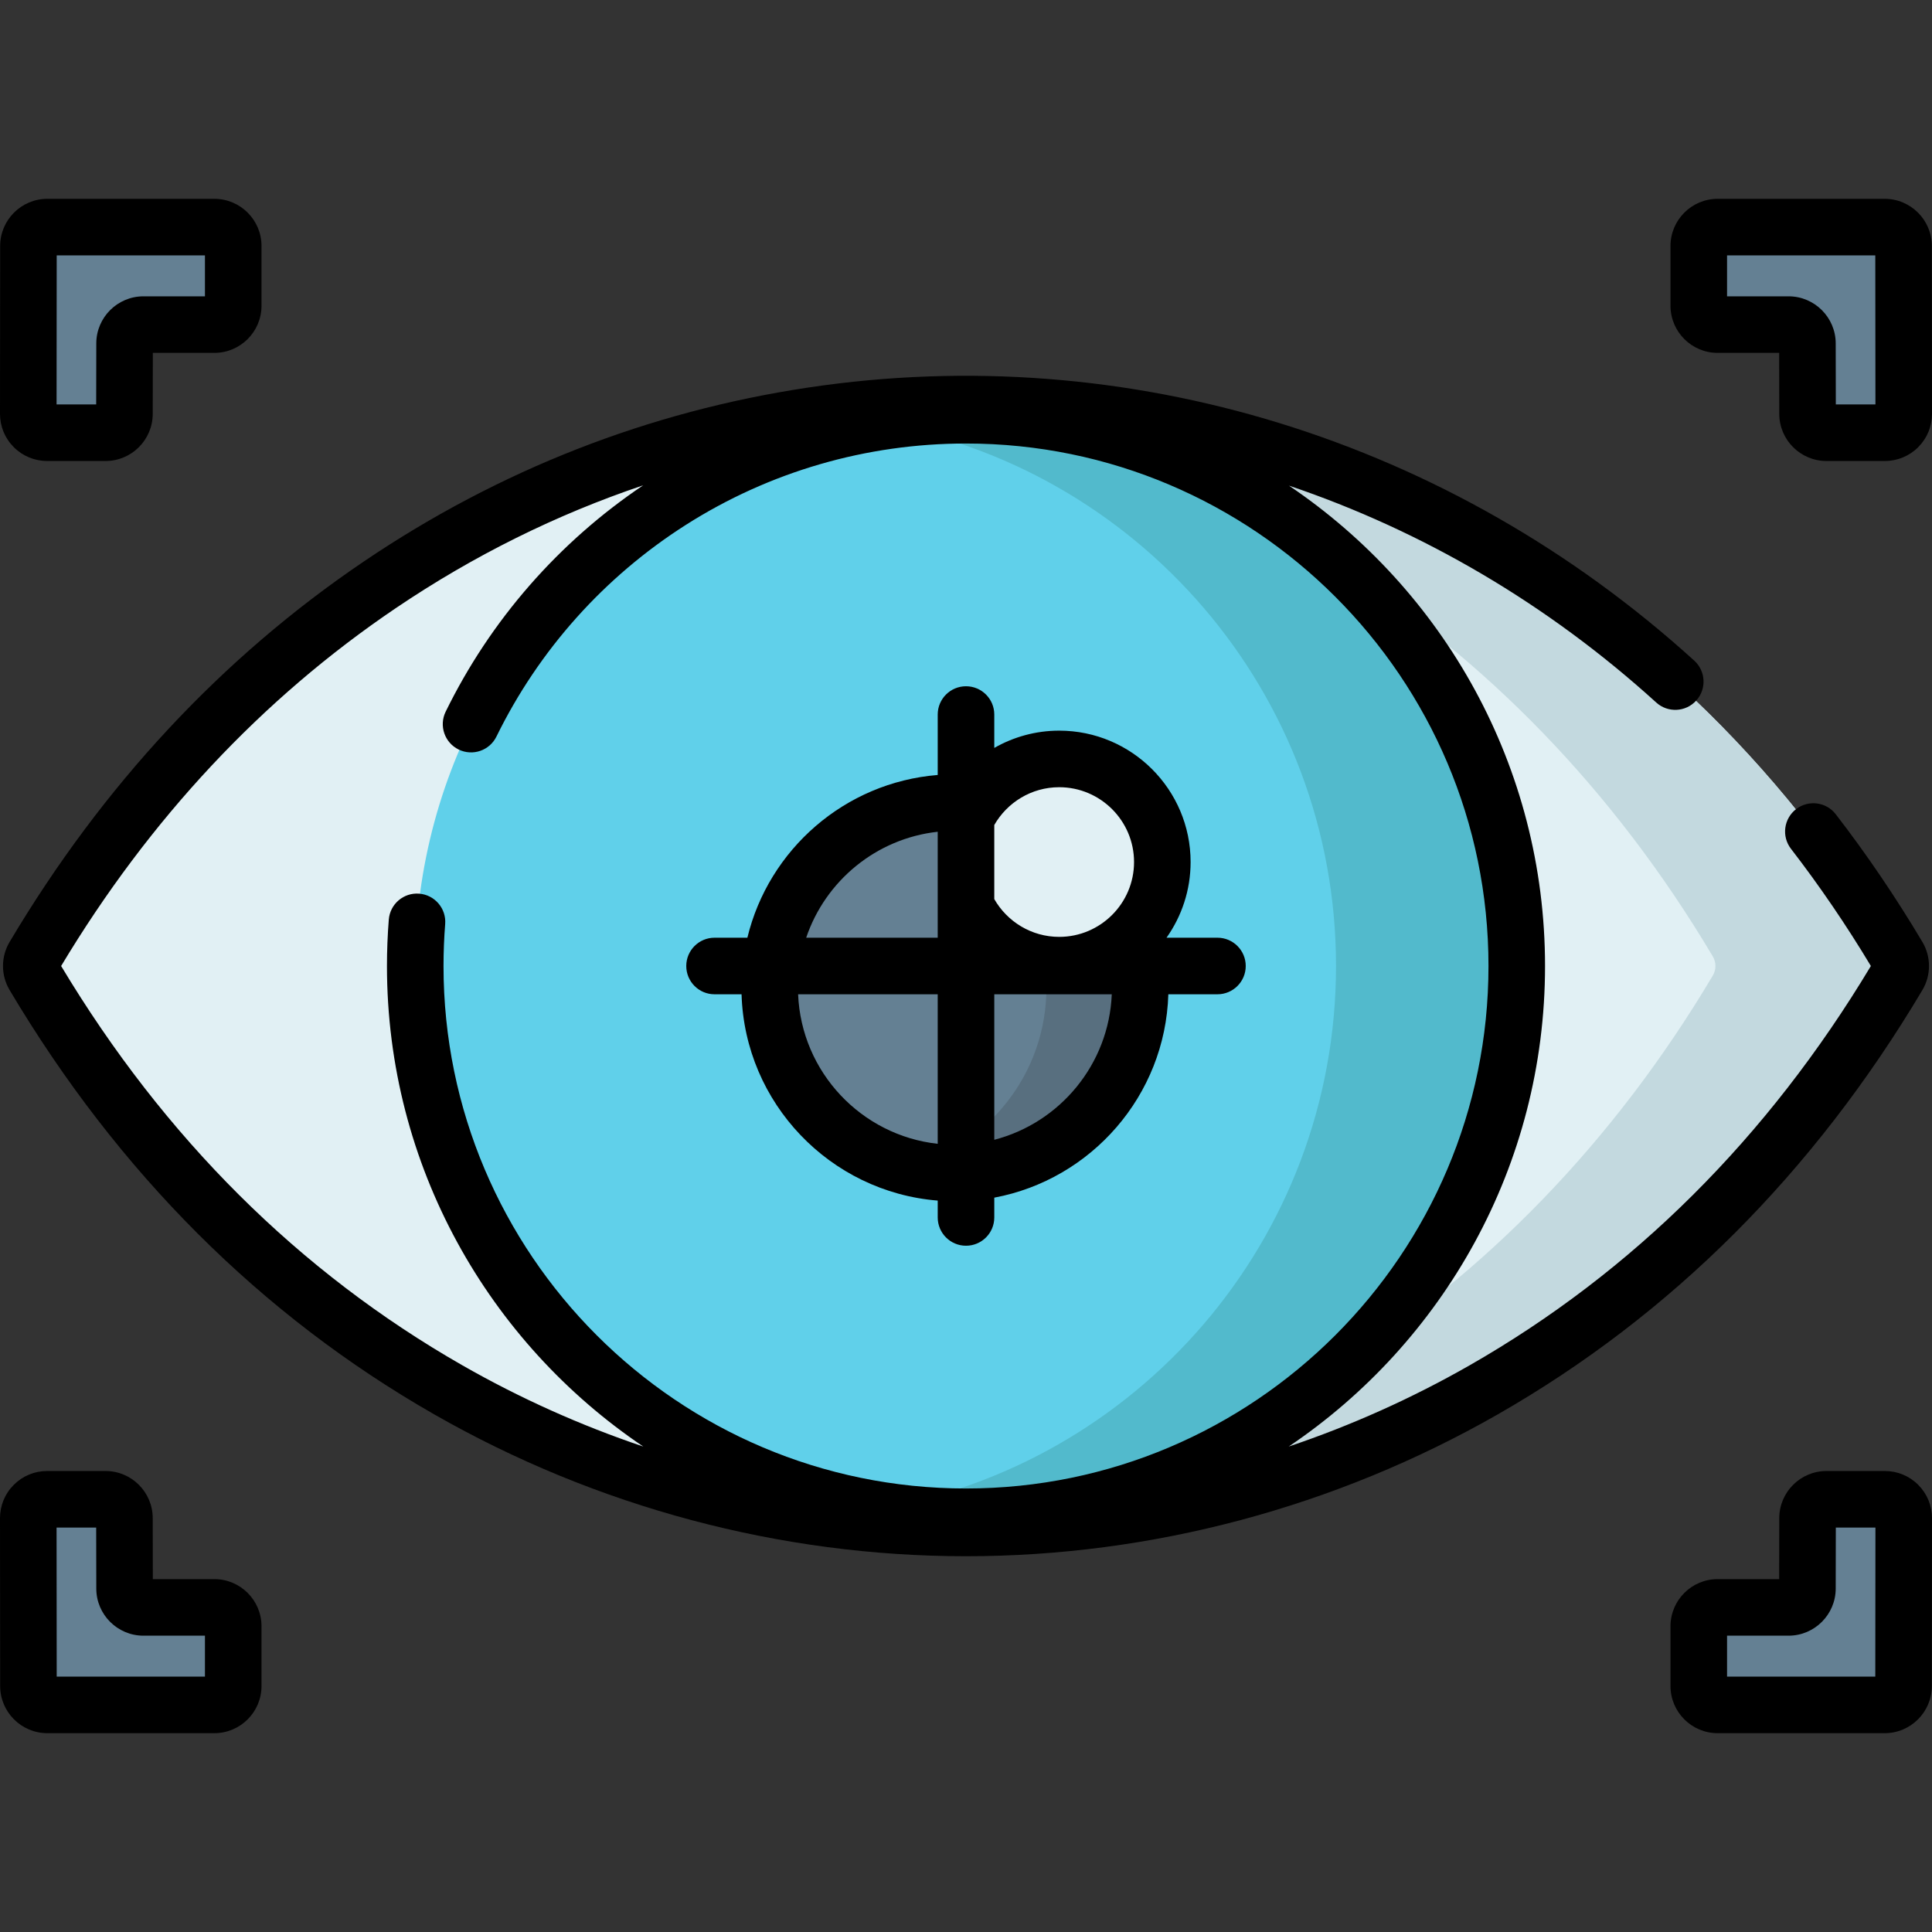 <?xml version="1.0" encoding="iso-8859-1"?>
<!-- Generator: Adobe Illustrator 19.0.0, SVG Export Plug-In . SVG Version: 6.00 Build 0)  -->
<svg version="1.1" id="Capa_1" xmlns="http://www.w3.org/2000/svg" xmlns:xlink="http://www.w3.org/1999/xlink" x="0px" y="0px"
	 viewBox="0 0 512 512" style="enable-background:new 0 0 512 512;" xml:space="preserve">
<rect x="0" y="0" width="512" height="512" fill="#333333" stroke="none"/>
<g>
	<path style="fill:#648093;" d="M7.495,109.672l0.041-44.495c0.003-2.758,2.239-4.992,4.996-4.992h44.279
		c2.759,0,4.996,2.237,4.996,4.996v15.845c0,2.759-2.237,4.996-4.996,4.996H38.008c-2.756,0-4.991,2.232-4.996,4.988l-0.033,18.674
		c-0.005,2.756-2.24,4.988-4.996,4.988H12.491C9.73,114.673,7.492,112.433,7.495,109.672z"/>
	<path style="fill:#648093;" d="M504.505,109.672l-0.041-44.495c-0.003-2.758-2.239-4.992-4.996-4.992h-44.279
		c-2.759,0-4.996,2.237-4.996,4.996v15.845c0,2.759,2.237,4.996,4.996,4.996h18.803c2.756,0,4.991,2.232,4.996,4.988l0.033,18.674
		c0.005,2.756,2.24,4.988,4.996,4.988h15.492C502.27,114.673,504.508,112.433,504.505,109.672z"/>
	<path style="fill:#648093;" d="M7.495,402.328l0.041,44.495c0.003,2.758,2.239,4.992,4.996,4.992h44.279
		c2.759,0,4.996-2.237,4.996-4.996v-15.845c0-2.759-2.237-4.996-4.996-4.996H38.008c-2.756,0-4.991-2.232-4.996-4.988l-0.033-18.674
		c-0.005-2.756-2.24-4.988-4.996-4.988H12.491C9.73,397.327,7.492,399.566,7.495,402.328z"/>
	<path style="fill:#648093;" d="M504.505,402.328l-0.041,44.495c-0.003,2.758-2.239,4.992-4.996,4.992h-44.279
		c-2.759,0-4.996-2.237-4.996-4.996v-15.845c0-2.759,2.237-4.996,4.996-4.996h18.803c2.756,0,4.991-2.232,4.996-4.988l0.033-18.674
		c0.005-2.756,2.24-4.988,4.996-4.988h15.492C502.27,397.327,504.508,399.566,504.505,402.328z"/>
</g>
<path style="fill:#E1F0F4;" d="M8.993,258.553c116.023,195.158,377.991,195.158,494.014,0c0.932-1.568,0.932-3.537,0-5.106
	c-116.023-195.158-377.991-195.158-494.014,0C8.06,255.016,8.06,256.984,8.993,258.553z"/>
<path style="fill:#C3D9DF;" d="M503.01,258.548c-63.044,106.043-169.167,154.467-271.562,145.264
	c86.057-7.714,169.477-56.139,222.458-145.264c0.939-1.559,0.939-3.537,0-5.096c-52.981-89.125-136.401-137.55-222.458-145.264
	c102.395-9.203,208.518,39.221,271.562,145.264C503.939,255.011,503.939,256.989,503.01,258.548z"/>
<circle style="fill:#60D0EA;" cx="256" cy="256" r="145.96"/>
<path style="fill:#52BACC;" d="M401.954,256c0,80.611-65.342,145.954-145.954,145.954c-8.154,0-16.158-0.67-23.953-1.959
	c69.22-11.422,122.011-71.538,122.011-143.995s-52.792-132.573-122.011-143.995c7.794-1.289,15.798-1.959,23.953-1.959
	C336.611,110.046,401.954,175.389,401.954,256z"/>
<circle style="fill:#648093;" cx="253.07" cy="261.77" r="49.1"/>
<path style="fill:#586F7F;" d="M302.174,261.773c0,27.12-21.984,49.104-49.104,49.104c-4.297,0-8.464-0.55-12.431-1.589
	c21.105-5.506,36.673-24.692,36.673-47.515s-15.569-42.009-36.673-47.515c3.967-1.039,8.134-1.589,12.431-1.589
	C280.19,212.669,302.174,234.653,302.174,261.773z"/>
<g>
	<circle style="fill:#E1F0F4;" cx="280.7" cy="228.45" r="27.325"/>
	<path style="fill:#E1F0F4;" d="M308.03,228.45c0,15.093-12.235,27.328-27.328,27.328c-2.391,0-4.71-0.306-6.918-0.884
		c11.745-3.064,20.41-13.742,20.41-26.444s-8.664-23.379-20.41-26.444c2.208-0.578,4.527-0.884,6.918-0.884
		C295.795,201.122,308.03,213.357,308.03,228.45z"/>
</g>
<path d="M12.491,122.167h15.492c6.875,0,12.479-5.594,12.491-12.469l0.029-16.181h16.309c6.888,0,12.491-5.603,12.491-12.491V65.182
	c0-6.888-5.603-12.491-12.491-12.491h-44.28c-6.881,0-12.485,5.598-12.491,12.479L0,109.665c-0.003,3.339,1.295,6.478,3.655,8.84
	C6.014,120.867,9.153,122.167,12.491,122.167z M15.028,67.68h39.285v10.849H38.008c-6.875,0-12.479,5.594-12.491,12.469
	l-0.029,16.181H14.992L15.028,67.68z"/>
<path d="M455.188,93.518h16.309l0.029,16.181c0.012,6.875,5.616,12.469,12.491,12.469h15.492c3.338,0,6.477-1.301,8.836-3.662
	c2.36-2.362,3.657-5.501,3.655-8.84l-0.042-44.495c-0.006-6.881-5.61-12.479-12.491-12.479h-44.279
	c-6.888,0-12.491,5.603-12.491,12.491v15.845C442.697,87.914,448.301,93.518,455.188,93.518z M457.687,67.68h39.285l0.037,39.498
	h-10.497l-0.029-16.181c-0.012-6.875-5.616-12.469-12.491-12.469h-16.305V67.68z"/>
<path d="M56.812,418.482h-16.31l-0.029-16.181c-0.012-6.875-5.616-12.469-12.491-12.469H12.491c-3.338,0-6.477,1.301-8.836,3.662
	c-2.36,2.362-3.657,5.501-3.655,8.84l0.042,44.495c0.006,6.881,5.61,12.479,12.491,12.479h44.279
	c6.888,0,12.491-5.603,12.491-12.491v-15.845C69.303,424.086,63.699,418.482,56.812,418.482z M54.313,444.32H15.028l-0.037-39.498
	h10.497l0.029,16.181c0.012,6.875,5.616,12.469,12.491,12.469h16.305V444.32z"/>
<path d="M499.509,389.833h-15.492c-6.875,0-12.479,5.594-12.491,12.469l-0.029,16.181h-16.309c-6.888,0-12.491,5.603-12.491,12.491
	v15.845c0,6.888,5.603,12.491,12.491,12.491h44.279c6.881,0,12.485-5.598,12.491-12.479L512,402.335
	c0.003-3.339-1.295-6.478-3.655-8.84C505.986,391.133,502.847,389.833,499.509,389.833z M496.972,444.32h-39.285v-10.849h16.305
	c6.875,0,12.479-5.594,12.491-12.469l0.029-16.181h10.497L496.972,444.32z"/>
<path d="M509.45,262.382c2.34-3.937,2.34-8.828,0-12.765c-7.026-11.819-14.75-23.202-22.957-33.835
	c-2.529-3.277-7.236-3.882-10.512-1.354c-3.276,2.529-3.883,7.235-1.354,10.512c7.543,9.773,14.663,20.216,21.175,31.059
	c-27.326,45.512-63.097,81.114-106.335,105.823c-15.308,8.748-31.378,15.947-47.943,21.527
	c40.944-27.586,67.928-74.375,67.928-127.349c0-52.942-26.951-99.707-67.853-127.3c35.382,11.959,68.543,31.337,97.324,57.475
	c3.064,2.783,7.804,2.555,10.587-0.51c2.783-3.064,2.554-7.804-0.509-10.586c-64.596-58.663-150.164-85.048-234.761-72.386
	c-42.28,6.327-81.893,21.82-117.738,46.047C58.81,174.215,27.2,208.155,2.55,249.618c-2.34,3.937-2.34,8.828,0,12.765
	c28.761,48.378,66.627,86.214,112.545,112.454c43.02,24.585,91.745,37.58,140.904,37.58s97.884-12.995,140.904-37.58
	C442.822,348.596,480.688,310.76,509.45,262.382z M16.198,256c23.399-38.969,53.236-70.874,88.697-94.842
	c20.615-13.933,42.546-24.797,65.548-32.543c-22.408,15.074-40.463,35.733-52.339,59.988c-1.82,3.718-0.282,8.206,3.435,10.026
	c3.718,1.822,8.206,0.282,10.026-3.435c11.232-22.94,28.582-42.333,50.172-56.081c22.169-14.116,47.848-21.577,74.262-21.577
	c76.349,0,138.463,62.114,138.463,138.463S332.349,394.463,256,394.463S117.537,332.349,117.537,256
	c0-3.698,0.147-7.435,0.439-11.107c0.327-4.126-2.753-7.737-6.879-8.063c-4.133-0.332-7.736,2.752-8.063,6.879
	c-0.322,4.064-0.485,8.2-0.485,12.292c0,52.975,26.984,99.764,67.928,127.349c-16.565-5.58-32.635-12.778-47.943-21.527
	C79.292,337.112,43.524,301.516,16.198,256z"/>
<path d="M189.363,263.495h7.157c0.869,28.884,23.474,52.385,51.986,54.673v4.469c0,4.139,3.355,7.495,7.495,7.495
	c4.14,0,7.495-3.355,7.495-7.495v-5.248c25.693-4.806,45.317-27.02,46.125-53.894h13.017c4.139,0,7.495-3.355,7.495-7.495
	c0-4.139-3.355-7.495-7.495-7.495H309.14c4.014-5.674,6.382-12.591,6.382-20.055c0-19.2-15.62-34.82-34.82-34.82
	c-6.259,0-12.127,1.676-17.207,4.578v-8.846c0-4.139-3.355-7.495-7.495-7.495s-7.495,3.355-7.495,7.495v16.017
	c-24.599,1.974-44.801,19.735-50.443,43.126h-8.699c-4.139,0-7.495,3.355-7.495,7.495
	C181.868,260.139,185.224,263.495,189.363,263.495z M263.495,218.633c3.421-5.972,9.845-10.013,17.207-10.013
	c10.935,0,19.831,8.896,19.831,19.831c0,10.934-8.896,19.83-19.831,19.83c-7.362,0-13.786-4.041-17.207-10.013V218.633z
	 M263.495,263.495h31.136c-0.761,18.581-13.759,34.06-31.136,38.561V263.495z M248.505,220.424v28.081h-34.858
	C218.732,233.44,232.214,222.211,248.505,220.424z M248.505,263.495v39.628c-20.24-2.219-36.153-19.011-36.997-39.628H248.505z"/>
<g>
</g>
<g>
</g>
<g>
</g>
<g>
</g>
<g>
</g>
<g>
</g>
<g>
</g>
<g>
</g>
<g>
</g>
<g>
</g>
<g>
</g>
<g>
</g>
<g>
</g>
<g>
</g>
<g>
</g>
</svg>
